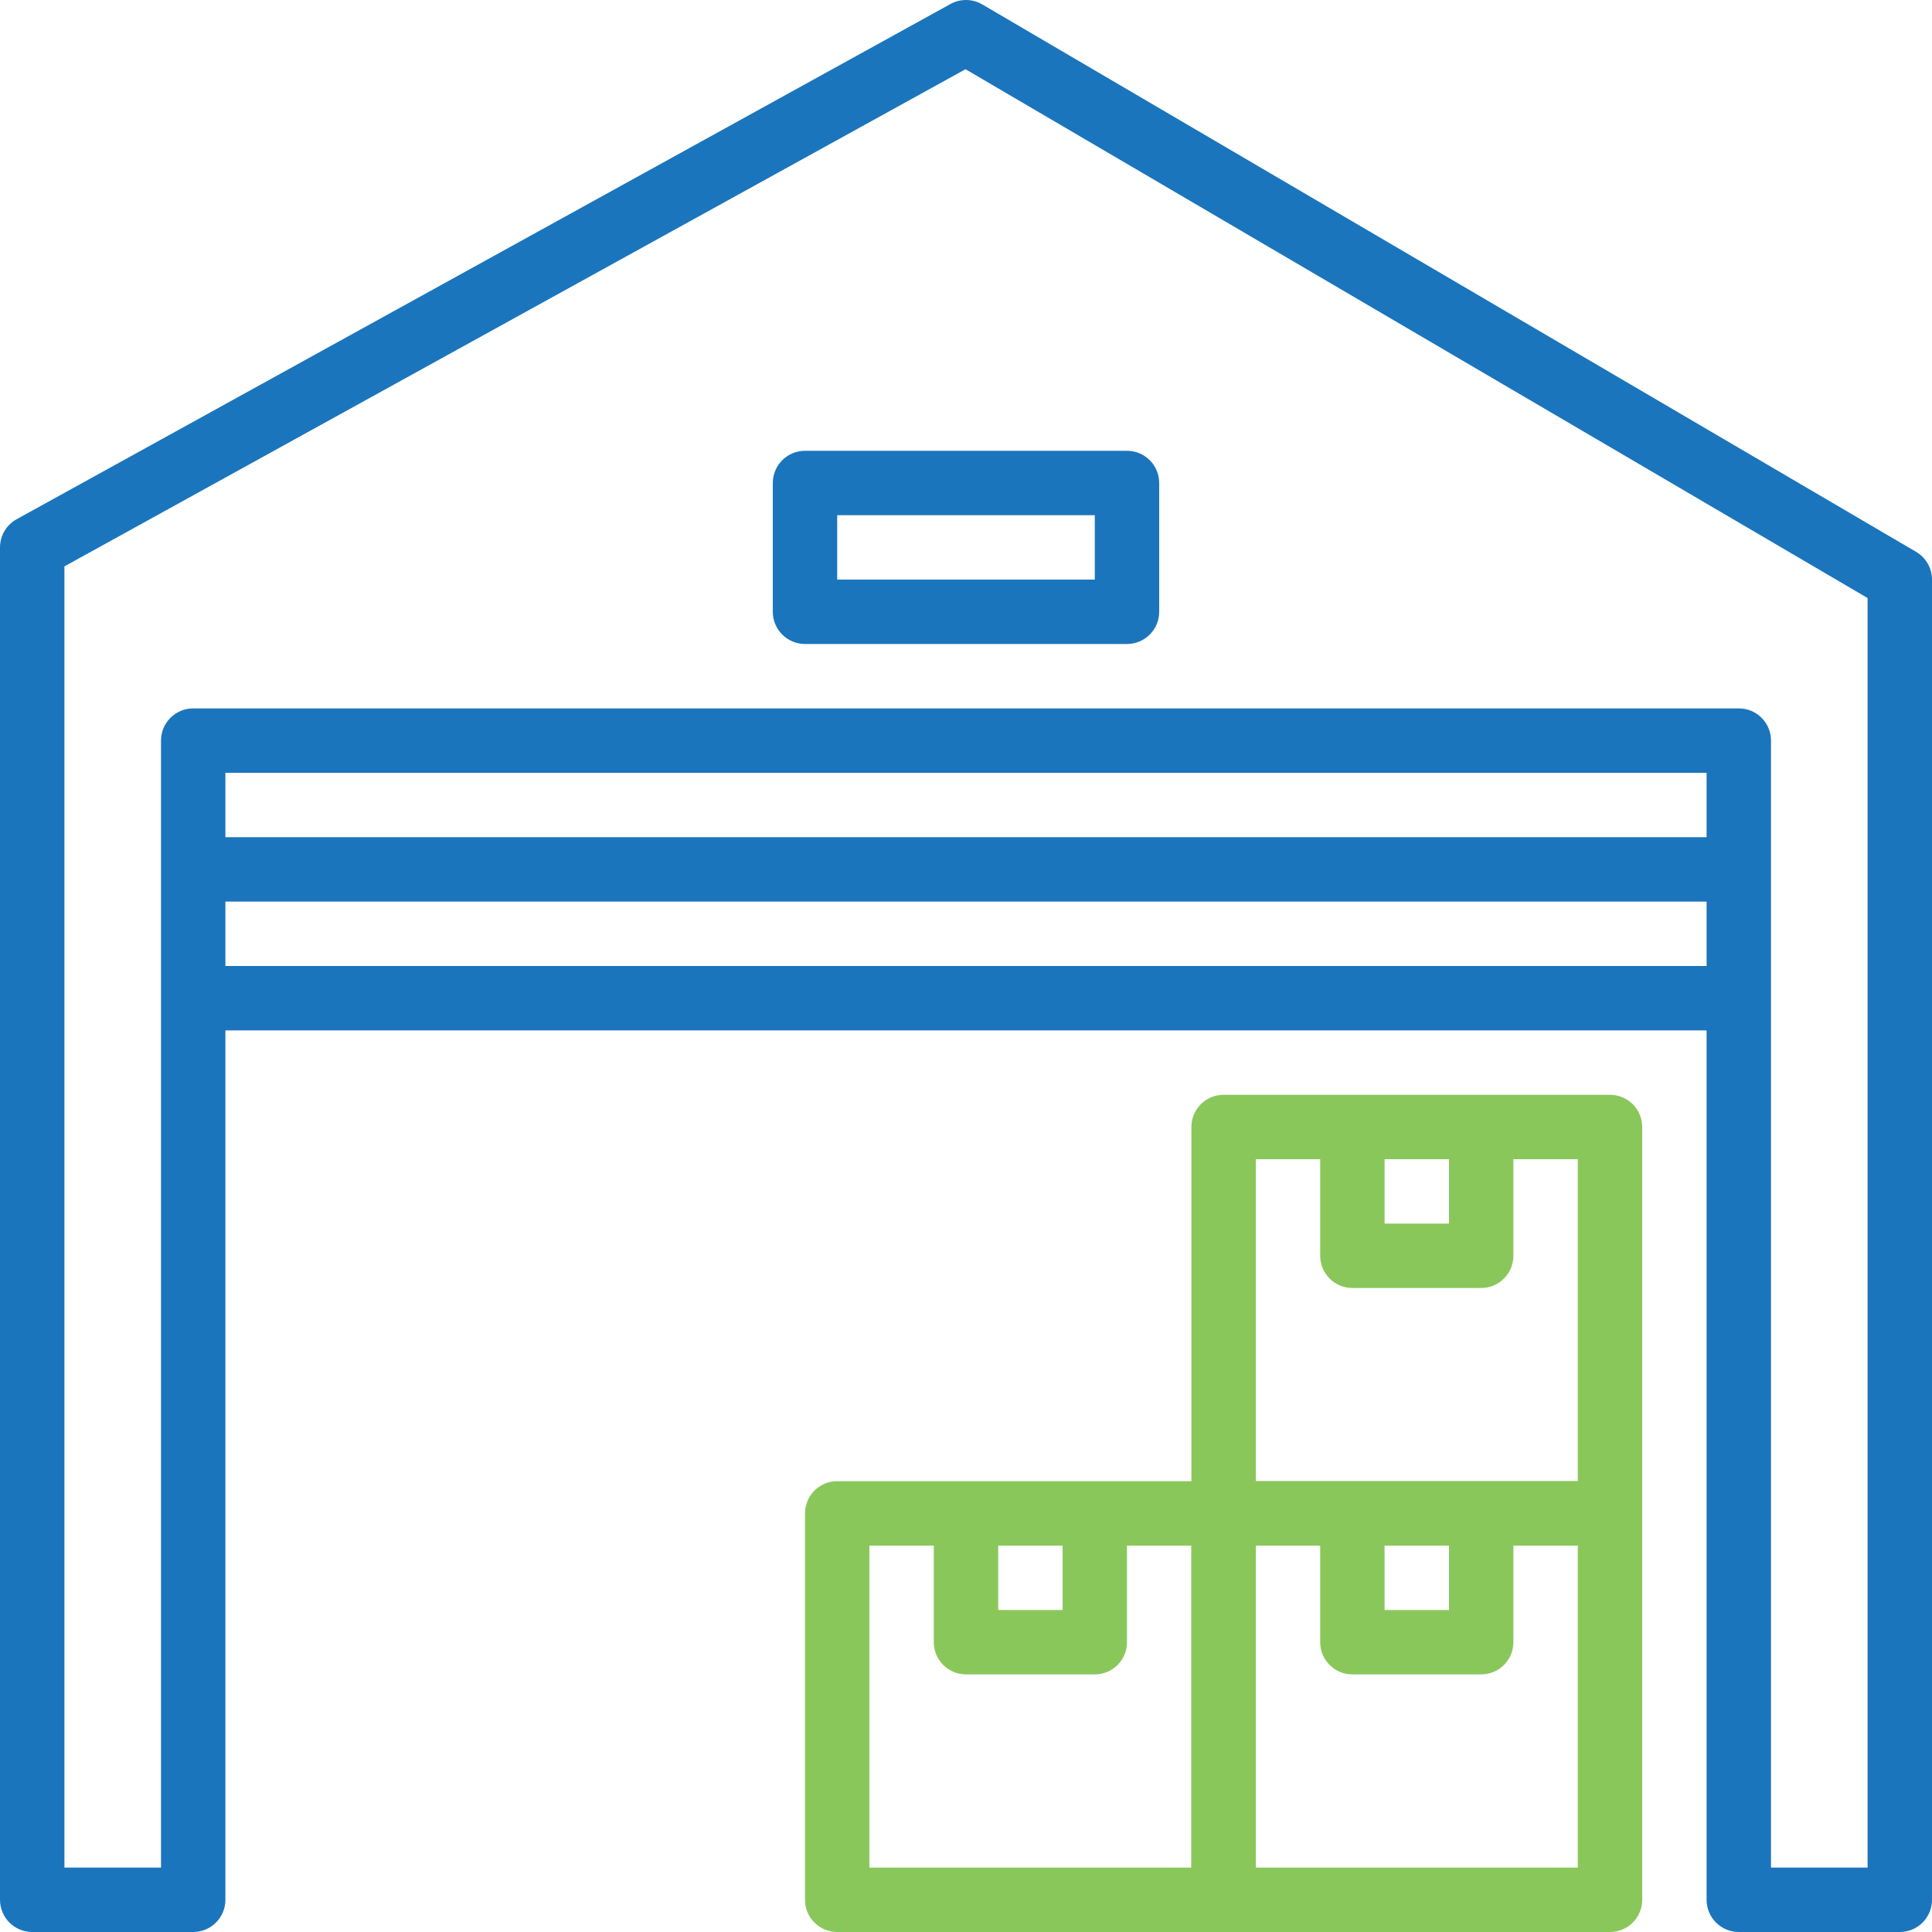 <?xml version="1.0" encoding="UTF-8"?> <svg xmlns="http://www.w3.org/2000/svg" width="512" height="512" viewBox="0 0 512 512" fill="none"> <path d="M507.785 146.242L260.318 1.175C257.715 -0.344 254.515 -0.395 251.879 1.064L4.412 137.598C1.69 139.091 0 141.958 0 145.064V503.464C0 508.183 3.823 511.997 8.533 511.997H51.2C55.91 511.997 59.733 508.183 59.733 503.464V204.798H452.266V503.465C452.266 508.184 456.08 511.998 460.799 511.998H503.466C508.185 511.998 511.999 508.184 511.999 503.465V153.598C512 150.568 510.396 147.769 507.785 146.242ZM494.933 494.931H469.333V196.264C469.333 191.554 465.519 187.731 460.8 187.731H51.2C46.49 187.731 42.667 191.554 42.667 196.264V494.931H17.067V150.099L255.872 18.344L494.933 158.487V494.931Z" fill="#1B75BC"></path> <path d="M426.667 392.531H324.267C319.548 392.531 315.734 396.345 315.734 401.064V503.464C315.734 508.183 319.548 511.997 324.267 511.997H426.667C431.386 511.997 435.2 508.183 435.2 503.464V401.064C435.2 396.345 431.386 392.531 426.667 392.531ZM418.133 494.931H332.8V409.598H418.133V494.931V494.931Z" fill="#8AC75B"></path> <path d="M384 401.064V426.664H366.933V401.064H349.866V435.197C349.866 439.916 353.68 443.73 358.399 443.73H392.532C397.251 443.73 401.065 439.916 401.065 435.197V401.064H384Z" fill="#8AC75B"></path> <path d="M324.267 392.531H221.867C217.157 392.531 213.334 396.345 213.334 401.064V503.464C213.334 508.183 217.157 511.997 221.867 511.997H324.267C328.986 511.997 332.8 508.183 332.8 503.464V401.064C332.8 396.345 328.986 392.531 324.267 392.531ZM315.733 494.931H230.4V409.598H315.733V494.931Z" fill="#8AC75B"></path> <path d="M281.6 401.064V426.664H264.533V401.064H247.466V435.197C247.466 439.916 251.289 443.73 255.999 443.73H290.132C294.851 443.73 298.665 439.916 298.665 435.197V401.064H281.6Z" fill="#8AC75B"></path> <path d="M426.667 290.131H324.267C319.548 290.131 315.734 293.945 315.734 298.664V401.064C315.734 405.783 319.548 409.597 324.267 409.597H426.667C431.386 409.597 435.2 405.783 435.2 401.064V298.664C435.2 293.945 431.386 290.131 426.667 290.131ZM418.133 392.531H332.8V307.198H418.133V392.531V392.531Z" fill="#8AC75B"></path> <path d="M384 298.664V324.264H366.933V298.664H349.866V332.797C349.866 337.516 353.68 341.33 358.399 341.33H392.532C397.251 341.33 401.065 337.516 401.065 332.797V298.664H384Z" fill="#8AC75B"></path> <path d="M460.8 255.998H51.2V273.065H460.8V255.998Z" fill="#1B75BC"></path> <path d="M460.8 221.864H51.2V238.931H460.8V221.864Z" fill="#1B75BC"></path> <path d="M298.667 119.464H213.334C208.624 119.464 204.801 123.287 204.801 127.997V162.13C204.801 166.84 208.624 170.663 213.334 170.663H298.667C303.386 170.663 307.2 166.84 307.2 162.13V127.997C307.2 123.287 303.386 119.464 298.667 119.464ZM290.133 153.598H221.866V136.531H290.133V153.598Z" fill="#1B75BC"></path> </svg> 